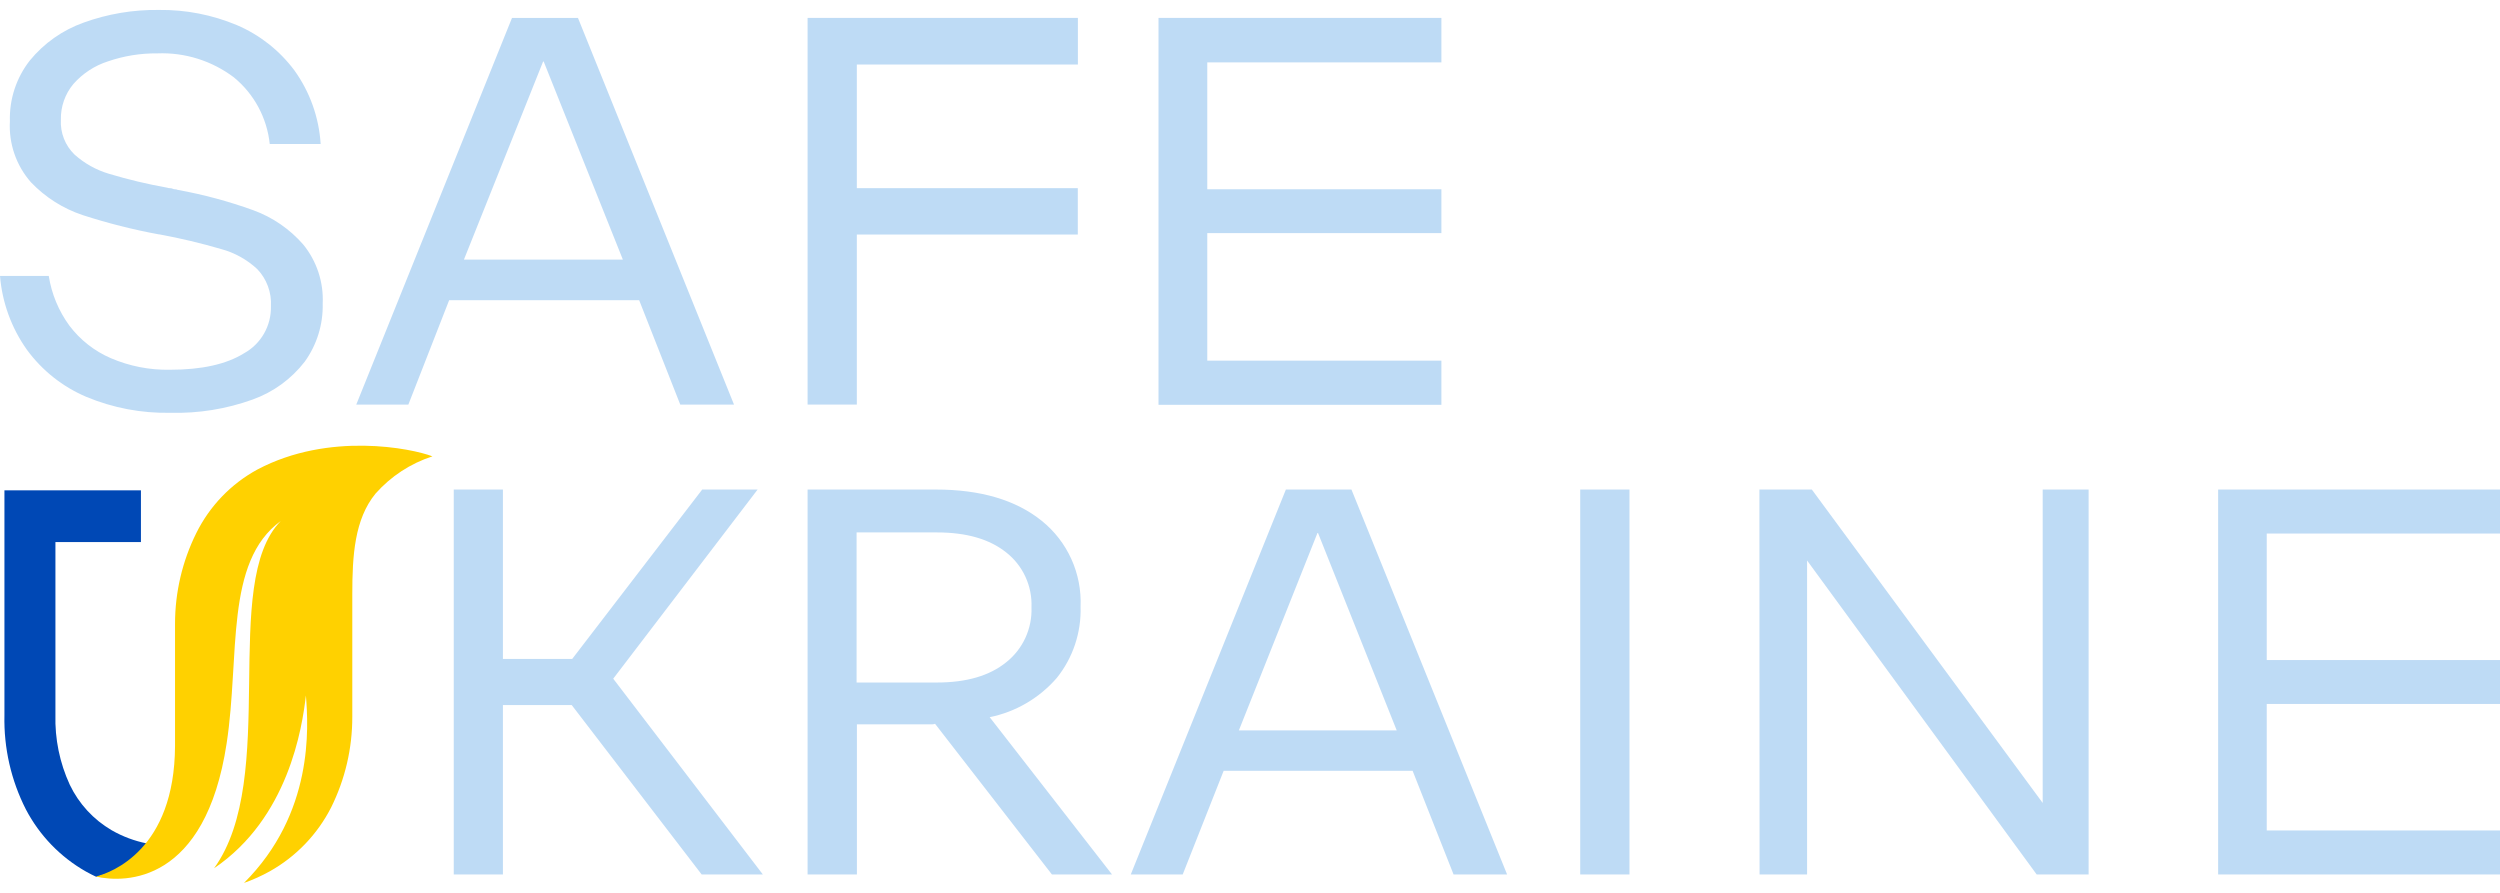 <svg width="168" height="60" viewBox="0 0 168 60" fill="none" xmlns="http://www.w3.org/2000/svg">
<path d="M30.492 32.897H33.796V44.28H38.452L47.188 32.897H50.912L41.208 45.608L51.263 58.764H47.151L38.42 47.381H33.796V58.764H30.492V32.897Z" fill="#BEDBF5"/>
<path d="M54.27 32.897H62.889C65.893 32.897 68.266 33.599 70.008 35.002C70.862 35.689 71.544 36.57 71.997 37.572C72.45 38.575 72.662 39.671 72.615 40.771C72.668 42.507 72.102 44.204 71.019 45.554C69.844 46.911 68.258 47.839 66.507 48.195L74.727 58.764H70.689L62.836 48.64C62.775 48.66 62.713 48.673 62.649 48.677H57.584V58.764H54.27V32.897ZM62.963 45.865C64.95 45.865 66.503 45.41 67.624 44.499C68.175 44.061 68.616 43.498 68.91 42.855C69.204 42.213 69.343 41.51 69.316 40.803C69.344 40.1 69.204 39.4 68.91 38.761C68.616 38.122 68.175 37.562 67.624 37.129C66.503 36.229 64.95 35.779 62.963 35.779H57.563V45.865H62.963Z" fill="#BEDBF5"/>
<path d="M86.411 32.897H90.817L101.277 58.764H97.68L94.929 51.8H82.229L79.478 58.764H75.988L86.411 32.897ZM93.86 49.084L88.571 35.816H88.534L83.251 49.084H93.86Z" fill="#BEDBF5"/>
<path d="M106.191 32.897H109.501V58.764H106.191V32.897Z" fill="#BEDBF5"/>
<path d="M118.232 32.897H121.755L137.269 53.959V32.897H140.355V58.764H136.865L121.435 37.664V58.764H118.243L118.232 32.897Z" fill="#BEDBF5"/>
<path d="M149.059 32.897H168V35.854H152.325V44.355H168V47.306H152.325V55.807H168V58.764H149.059V32.897Z" fill="#BEDBF5"/>
<path d="M11.455 27.74C9.517 27.78 7.591 27.415 5.799 26.668C4.208 25.993 2.827 24.898 1.804 23.497C0.769 22.04 0.146 20.328 0 18.543H3.277C3.466 19.75 3.941 20.895 4.661 21.88C5.386 22.841 6.347 23.596 7.449 24.07C8.706 24.609 10.062 24.874 11.428 24.847C13.557 24.847 15.215 24.478 16.403 23.738C16.962 23.429 17.425 22.971 17.743 22.415C18.061 21.859 18.221 21.225 18.207 20.584C18.233 20.125 18.165 19.666 18.006 19.236C17.848 18.805 17.603 18.413 17.286 18.082C16.599 17.443 15.769 16.982 14.866 16.738C13.501 16.339 12.118 16.01 10.721 15.752H10.684C8.95 15.432 7.238 14.999 5.56 14.456C4.238 14.017 3.044 13.26 2.08 12.249C1.09 11.124 0.581 9.652 0.665 8.151C0.621 6.672 1.095 5.225 2.006 4.064C2.958 2.902 4.207 2.022 5.618 1.52C7.242 0.932 8.958 0.644 10.684 0.668C12.477 0.646 14.257 0.992 15.914 1.686C17.447 2.338 18.782 3.388 19.782 4.728C20.824 6.177 21.437 7.893 21.548 9.678H18.127C17.943 7.92 17.074 6.308 15.711 5.194C14.232 4.08 12.418 3.513 10.572 3.587C9.445 3.575 8.324 3.756 7.257 4.123C6.363 4.409 5.561 4.933 4.937 5.639C4.372 6.311 4.071 7.169 4.091 8.049C4.068 8.482 4.138 8.915 4.296 9.318C4.454 9.721 4.696 10.085 5.007 10.385C5.677 10.985 6.471 11.427 7.332 11.681C8.615 12.066 9.919 12.377 11.237 12.613C11.294 12.636 11.356 12.647 11.418 12.645C11.482 12.645 11.545 12.658 11.604 12.683C11.655 12.709 11.712 12.722 11.769 12.72C11.826 12.72 11.882 12.733 11.934 12.758C13.666 13.072 15.369 13.53 17.026 14.129C18.318 14.6 19.471 15.392 20.378 16.432C21.286 17.547 21.752 18.961 21.686 20.401C21.719 21.803 21.293 23.177 20.473 24.312C19.57 25.476 18.356 26.357 16.972 26.851C15.204 27.487 13.333 27.789 11.455 27.74Z" fill="#BEDBF5"/>
<path d="M34.407 1.203H38.839L49.325 27.187H45.713L42.952 20.175H30.182L27.442 27.187H23.941L34.407 1.203ZM41.856 17.443L36.535 4.133H36.498L31.177 17.443H41.856Z" fill="#BEDBF5"/>
<path d="M54.27 1.203H72.434V4.336H57.579V12.644H72.428V15.761H57.579V27.187H54.27V1.203Z" fill="#BEDBF5"/>
<path d="M77.852 1.203H96.862V4.192H81.129V12.719H96.862V15.665H81.129V24.235H96.862V27.203H77.852V1.203Z" fill="#BEDBF5"/>
<path d="M9.875 56.68C9.042 56.515 8.24 56.215 7.502 55.791C6.281 55.078 5.3 54.013 4.688 52.732C4.011 51.26 3.681 49.651 3.725 48.029V36.427H9.471V32.951H0.298V48.067C0.249 50.263 0.744 52.438 1.74 54.393C2.658 56.145 4.058 57.594 5.773 58.566C6.002 58.694 6.236 58.812 6.47 58.924C7.831 58.6 9.035 57.806 9.875 56.68Z" fill="#0048B5"/>
<path d="M17.311 31.544C15.53 32.509 14.089 34.006 13.188 35.829C12.251 37.719 11.763 39.802 11.762 41.914V50.131C11.73 57.094 7.506 58.632 6.441 58.905C8.437 59.36 13.805 59.36 15.231 49.949C16.13 44.057 15.087 37.758 18.87 35.01C14.768 39.161 18.79 52.268 14.385 58.348C19.365 54.979 20.307 48.926 20.557 46.735C20.727 48.878 21.089 54.652 16.396 59.334C16.995 59.122 17.575 58.861 18.131 58.551C19.893 57.564 21.326 56.073 22.249 54.266C23.192 52.371 23.68 50.28 23.674 48.16V39.943C23.674 37.313 23.829 34.892 25.233 33.173C26.264 32.009 27.585 31.143 29.059 30.666C27.665 30.13 22.116 29.005 17.311 31.544Z" fill="#FFD100"/>
</svg>
